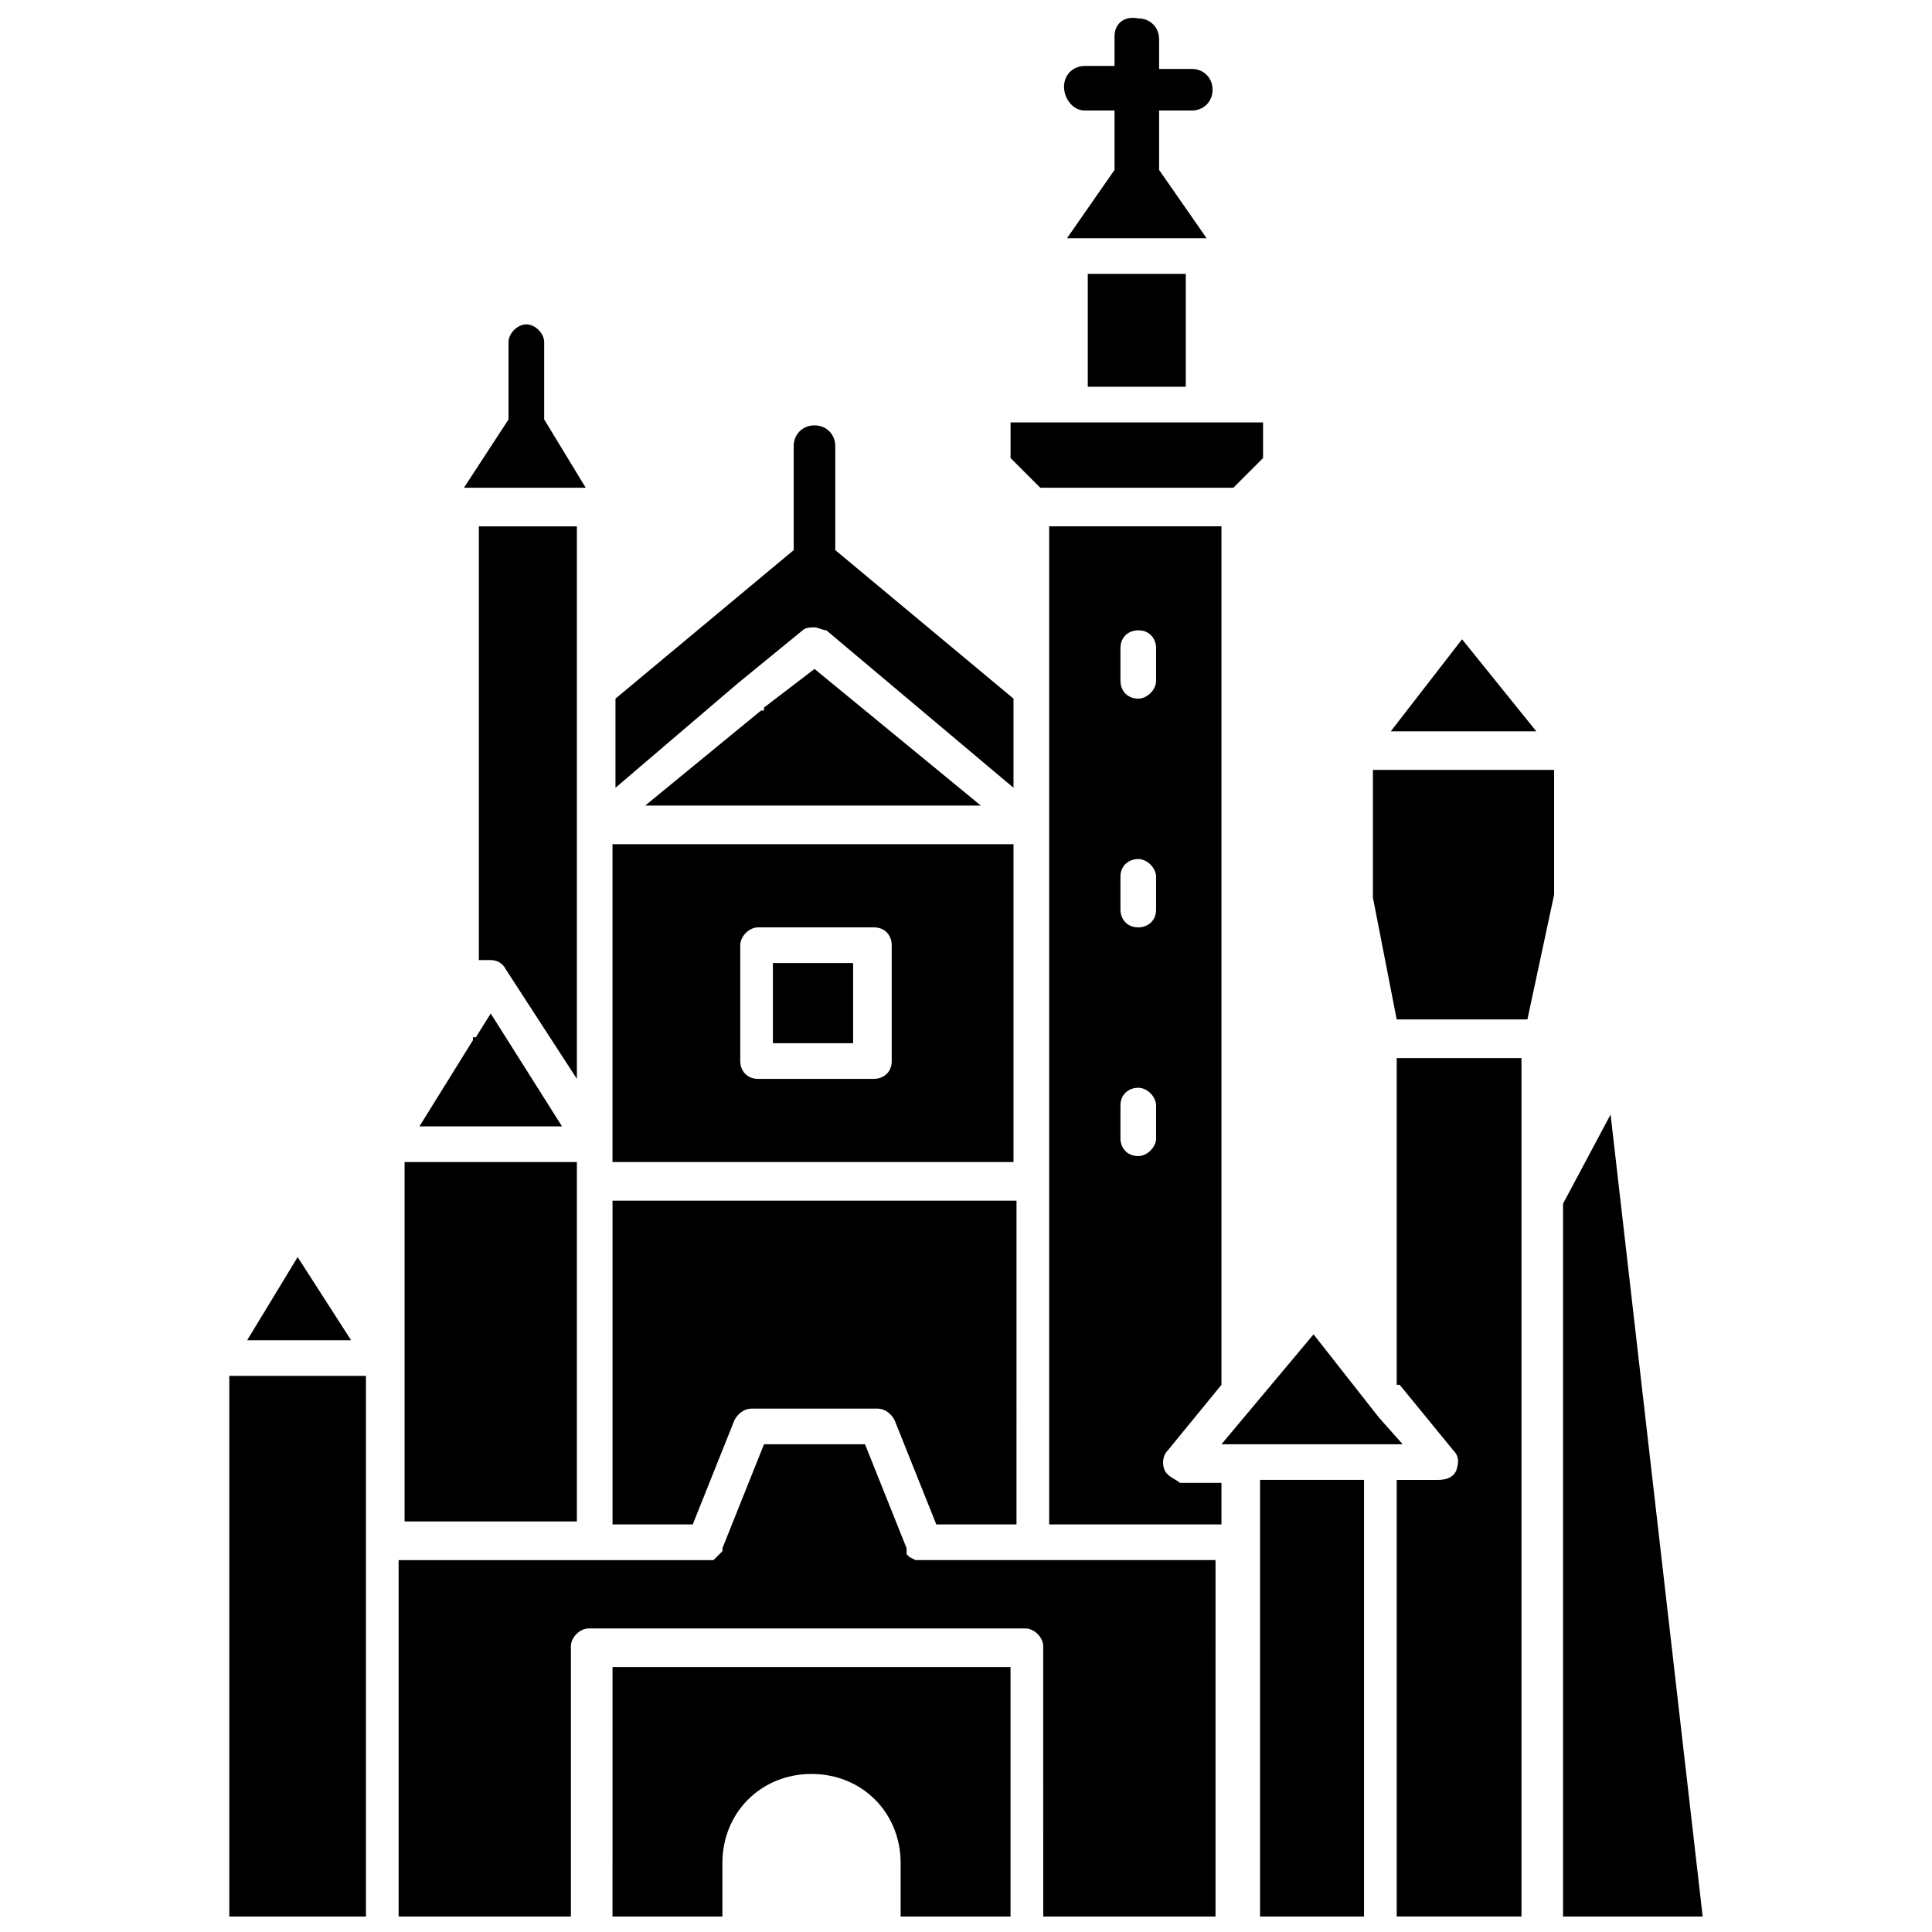 <?xml version="1.0" encoding="UTF-8"?>
<!-- Uploaded to: SVG Repo, www.svgrepo.com, Generator: SVG Repo Mixer Tools -->
<svg width="800px" height="800px" version="1.1" viewBox="144 144 512 512" xmlns="http://www.w3.org/2000/svg">
 <defs>
  <clipPath id="g">
   <path d="m425 148.09h41v59.906h-41z"/>
  </clipPath>
  <clipPath id="f">
   <path d="m558 439h38v212.9h-38z"/>
  </clipPath>
  <clipPath id="e">
   <path d="m514 424h34v227.9h-34z"/>
  </clipPath>
  <clipPath id="d">
   <path d="m477 536h29v115.9h-29z"/>
  </clipPath>
  <clipPath id="c">
   <path d="m306 585h106v66.902h-106z"/>
  </clipPath>
  <clipPath id="b">
   <path d="m249 526h218v125.9h-218z"/>
  </clipPath>
  <clipPath id="a">
   <path d="m204 508h37v143.9h-37z"/>
  </clipPath>
 </defs>
 <g clip-path="url(#g)">
  <path d="m431.49 173.29h7.871v15.742l-12.594 18.105h37l-12.594-18.105v-15.742h8.66c3.148 0 5.512-2.363 5.512-5.512 0-3.148-2.363-5.512-5.512-5.512h-8.66v-7.871c0-3.148-2.363-5.512-5.512-5.512-3.941-0.785-6.301 1.578-6.301 4.727v7.871h-7.871c-3.148 0-5.512 2.363-5.512 5.512 0 3.148 2.359 6.297 5.512 6.297z"/>
 </g>
 <path d="m470.85 273.26 7.871-7.871v-9.445h-66.914v9.445l7.875 7.871z"/>
 <path d="m432.27 216.58h25.977v29.914h-25.977z"/>
 <path d="m288.21 255.15v-20.465c0-2.363-2.363-4.723-4.723-4.723-2.363 0-4.723 2.363-4.723 4.723v20.469l-11.809 18.105h32.273z"/>
 <path d="m270.9 398.43h3.148c1.574 0 3.148 0.789 3.938 2.363l18.895 29.125-0.004-146.42h-25.977z"/>
 <path d="m339.38 325.21 17.32-14.168c0.789-0.789 2.363-0.789 3.148-0.789 0.789 0 2.363 0.789 3.148 0.789l49.594 41.723v-23.617l-47.23-39.359v-27.551c0-3.148-2.363-5.512-5.512-5.512-3.148 0-5.512 2.363-5.512 5.512v27.551l-47.23 39.359v23.617z"/>
 <path d="m346.47 331.51v0.789h-0.789l-30.699 25.188h88.953l-44.082-36.211z"/>
 <path d="m412.59 367.72h-106.27v84.23h106.27zm-32.273 57.465c0 3.148-2.363 4.723-4.723 4.723h-30.699c-3.148 0-4.723-2.363-4.723-4.723v-30.699c0-2.363 2.363-4.723 4.723-4.723h30.699c3.148 0 4.723 2.363 4.723 4.723z"/>
 <path d="m348.83 399.21h21.254v21.254h-21.254z"/>
 <path d="m338.6 520.44c0.789-1.574 2.363-3.148 4.723-3.148h33.062c2.363 0 3.938 1.574 4.723 3.148l11.02 27.551h21.254l0.004-85.805h-107.06v85.805h21.254z"/>
 <path d="m452.74 533.82c-0.789-1.574-0.789-3.938 0.789-5.512l14.168-17.32v-227.5h-45.656v264.5h45.656v-11.02h-11.02c-0.789-0.789-3.152-1.574-3.938-3.148zm-2.363-88.168c0 2.363-2.363 4.723-4.723 4.723-3.148 0-4.723-2.363-4.723-4.723v-8.66c0-3.148 2.363-4.723 4.723-4.723 2.363 0 4.723 2.363 4.723 4.723zm0-60.613c0 3.148-2.363 4.723-4.723 4.723-3.148 0-4.723-2.363-4.723-4.723v-8.66c0-3.148 2.363-4.723 4.723-4.723 2.363 0 4.723 2.363 4.723 4.723zm0-60.617c0 2.363-2.363 4.723-4.723 4.723-3.148 0-4.723-2.363-4.723-4.723v-8.66c0-3.148 2.363-4.723 4.723-4.723 3.148 0 4.723 2.363 4.723 4.723z"/>
 <path d="m531.46 313.41-18.891 24.402h38.57z"/>
 <path d="m507.84 381.89 6.301 32.273h34.637l7.082-33.062v-33.062h-48.02z"/>
 <path d="m515.72 526.74-6.301-7.086-17.316-22.039-24.402 29.125z"/>
 <g clip-path="url(#f)">
  <path d="m570.82 439.36-12.594 23.617v188.93h37z"/>
 </g>
 <g clip-path="url(#e)">
  <path d="m514.93 510.99 14.168 17.32c1.574 1.574 1.574 3.148 0.789 5.512-0.789 1.574-2.363 2.363-4.723 2.363h-11.02v115.71h33.062v-227.5h-33.062v86.59z"/>
 </g>
 <g clip-path="url(#d)">
  <path d="m477.93 536.18h27.551v115.72h-27.551z"/>
 </g>
 <g clip-path="url(#c)">
  <path d="m306.32 651.9h29.125v-14.168c0-13.383 10.234-23.617 23.617-23.617s23.617 10.234 23.617 23.617v14.168h29.125v-66.125h-105.48z"/>
 </g>
 <g clip-path="url(#b)">
  <path d="m386.62 557.44-1.574-0.789-0.789-0.789v-1.57l-11.02-27.551h-26.766l-11.02 27.551v0.789l-2.367 2.367h-0.789-0.789-81.867v94.465h45.656v-71.637c0-2.363 2.363-4.723 4.723-4.723h115.72c2.363 0 4.723 2.363 4.723 4.723l0.008 71.629h45.656l0.004-94.465h-79.508c0.785 0 0 0 0 0z"/>
 </g>
 <path d="m274.05 412.59-3.938 6.297h-0.785v0.789l-14.172 22.828h37.785z"/>
 <path d="m251.22 451.95h45.656v95.25h-45.656z"/>
 <path d="m222.88 477.14-13.383 22.043h27.551z"/>
 <g clip-path="url(#a)">
  <path d="m204.77 508.63h36.211v143.27h-36.211z"/>
 </g>
</svg>